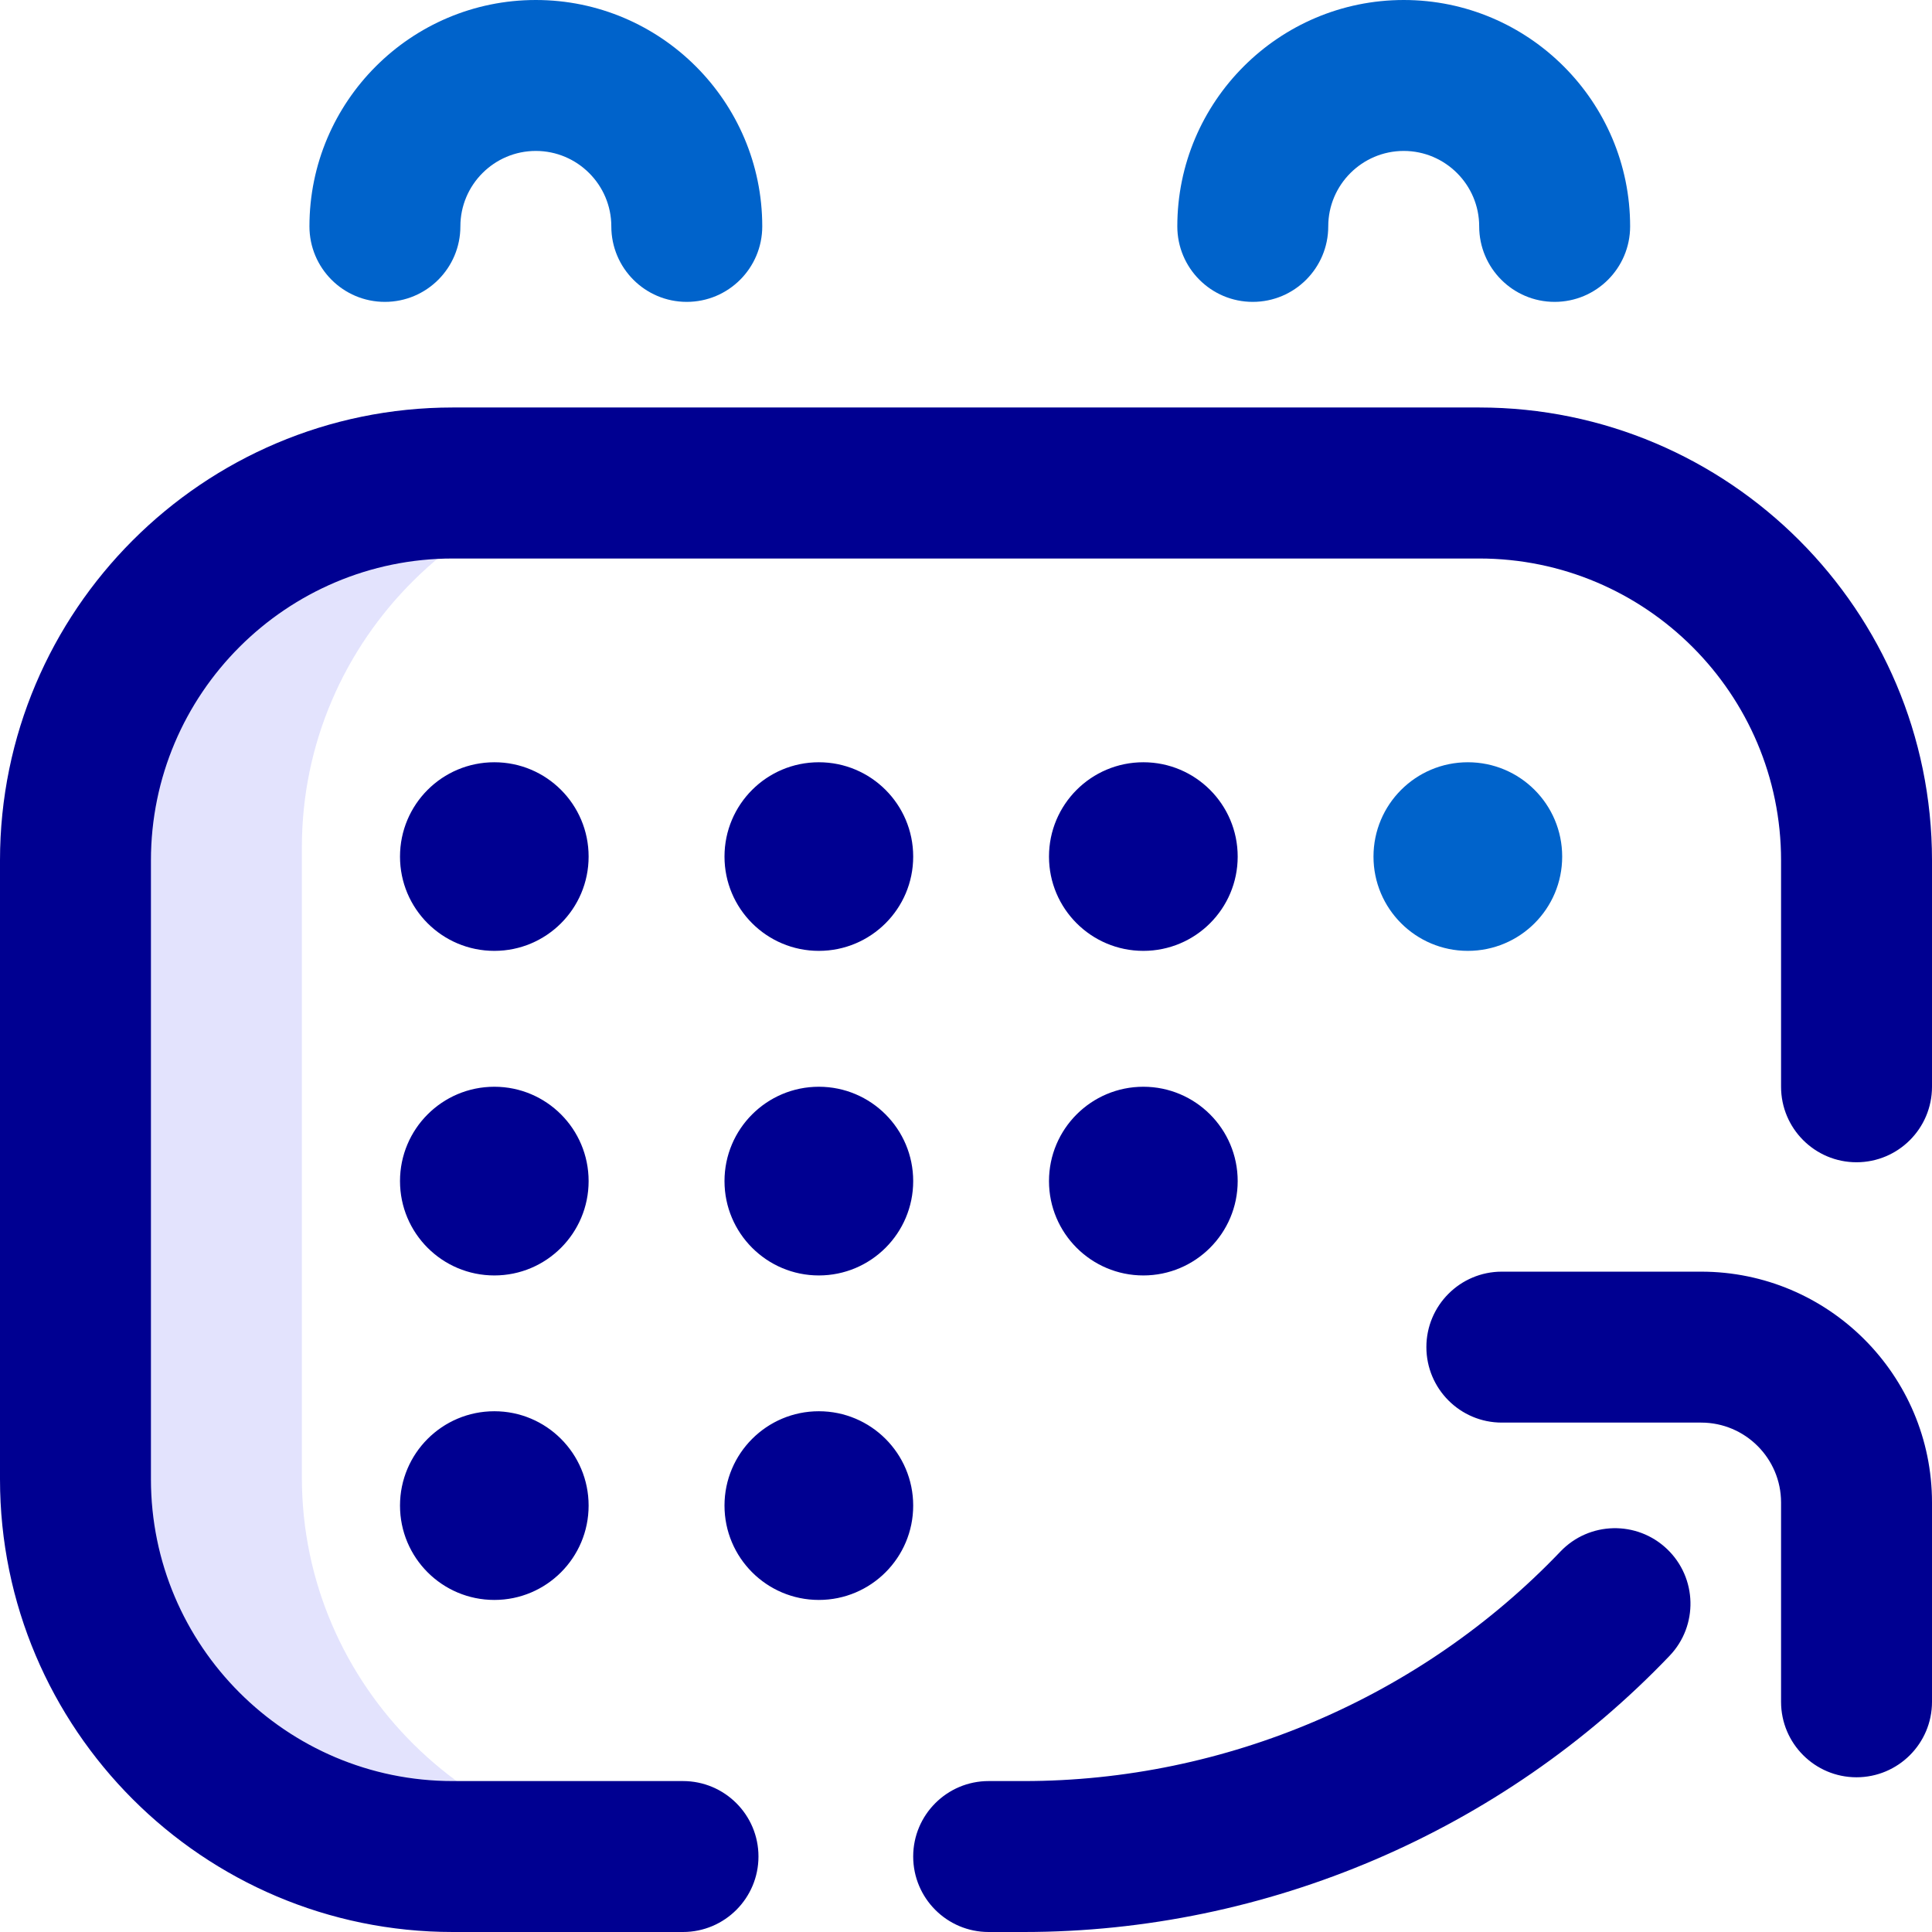 <svg width="24" height="24" viewBox="0 0 24 24" fill="none" xmlns="http://www.w3.org/2000/svg">
<g clip-path="url(#clip0_2958_161713)">
<path d="M3.75 18.354V10.525C3.75 7.937 5.878 5.838 8.467 5.838H5.748C3.159 5.838 1.061 7.937 1.061 10.525V18.354C1.061 20.942 3.159 23.041 5.748 23.041H8.467C5.878 23.041 3.75 20.942 3.75 18.354Z" fill="#E3E3FD"/>
<path d="M8.484 24H5.625C2.523 24 0 21.477 0 18.375V10.688C0 7.586 2.523 5.062 5.625 5.062H18.375C21.477 5.062 24 7.586 24 10.688V13.5C24 14.018 23.58 14.438 23.062 14.438C22.545 14.438 22.125 14.018 22.125 13.5V10.688C22.125 8.62 20.443 6.938 18.375 6.938H5.625C3.557 6.938 1.875 8.62 1.875 10.688V18.375C1.875 20.443 3.557 22.125 5.625 22.125H8.484C9.002 22.125 9.422 22.545 9.422 23.062C9.422 23.58 9.002 24 8.484 24ZM24 21.141V18.665C24 17.083 22.714 15.797 21.132 15.797H18.656C18.139 15.797 17.719 16.217 17.719 16.734C17.719 17.252 18.139 17.672 18.656 17.672H21.132C21.68 17.672 22.125 18.117 22.125 18.665V21.141C22.125 21.658 22.545 22.078 23.062 22.078C23.58 22.078 24 21.658 24 21.141ZM20.74 20.569C21.098 20.195 21.084 19.601 20.709 19.243C20.335 18.886 19.742 18.899 19.384 19.274C17.654 21.086 15.225 22.125 12.719 22.125H12.281C11.764 22.125 11.344 22.545 11.344 23.062C11.344 23.58 11.764 24 12.281 24H12.719C15.734 24 18.658 22.749 20.74 20.569ZM6.141 9.469C5.493 9.469 4.969 9.993 4.969 10.641C4.969 11.288 5.493 11.812 6.141 11.812C6.788 11.812 7.312 11.288 7.312 10.641C7.312 9.993 6.788 9.469 6.141 9.469ZM10.172 9.469C9.525 9.469 9 9.993 9 10.641C9 11.288 9.525 11.812 10.172 11.812C10.819 11.812 11.344 11.288 11.344 10.641C11.344 9.993 10.819 9.469 10.172 9.469ZM14.203 9.469C13.556 9.469 13.031 9.993 13.031 10.641C13.031 11.288 13.556 11.812 14.203 11.812C14.85 11.812 15.375 11.288 15.375 10.641C15.375 9.993 14.85 9.469 14.203 9.469ZM6.141 13.5C5.493 13.5 4.969 14.025 4.969 14.672C4.969 15.319 5.493 15.844 6.141 15.844C6.788 15.844 7.312 15.319 7.312 14.672C7.312 14.025 6.788 13.5 6.141 13.5ZM6.141 17.531C5.493 17.531 4.969 18.056 4.969 18.703C4.969 19.35 5.493 19.875 6.141 19.875C6.788 19.875 7.312 19.35 7.312 18.703C7.312 18.056 6.788 17.531 6.141 17.531ZM10.172 13.5C9.525 13.5 9 14.025 9 14.672C9 15.319 9.525 15.844 10.172 15.844C10.819 15.844 11.344 15.319 11.344 14.672C11.344 14.025 10.819 13.5 10.172 13.5ZM10.172 17.531C9.525 17.531 9 18.056 9 18.703C9 19.35 9.525 19.875 10.172 19.875C10.819 19.875 11.344 19.35 11.344 18.703C11.344 18.056 10.819 17.531 10.172 17.531ZM14.203 13.5C13.556 13.5 13.031 14.025 13.031 14.672C13.031 15.319 13.556 15.844 14.203 15.844C14.85 15.844 15.375 15.319 15.375 14.672C15.375 14.025 14.85 13.5 14.203 13.5Z" fill="#000091"/>
<path d="M8.531 3.75C8.013 3.75 7.594 3.33 7.594 2.812C7.594 2.296 7.173 1.875 6.656 1.875C6.139 1.875 5.719 2.296 5.719 2.812C5.719 3.33 5.299 3.75 4.781 3.75C4.263 3.75 3.844 3.33 3.844 2.812C3.844 1.262 5.105 0 6.656 0C8.207 0 9.469 1.262 9.469 2.812C9.469 3.33 9.049 3.75 8.531 3.75ZM20.25 2.812C20.25 1.262 18.988 0 17.438 0C15.887 0 14.625 1.262 14.625 2.812C14.625 3.33 15.045 3.75 15.562 3.75C16.08 3.75 16.5 3.33 16.5 2.812C16.5 2.296 16.921 1.875 17.438 1.875C17.954 1.875 18.375 2.296 18.375 2.812C18.375 3.33 18.795 3.75 19.312 3.75C19.83 3.75 20.25 3.33 20.25 2.812ZM18.234 9.469C17.587 9.469 17.062 9.993 17.062 10.641C17.062 11.288 17.587 11.812 18.234 11.812C18.882 11.812 19.406 11.288 19.406 10.641C19.406 9.993 18.882 9.469 18.234 9.469Z" fill="#0063CB"/>
</g>
<defs>
<clipPath id="clip0_2958_161713">
<rect width="24" height="24" fill="white"/>
</clipPath>
</defs>
</svg>
